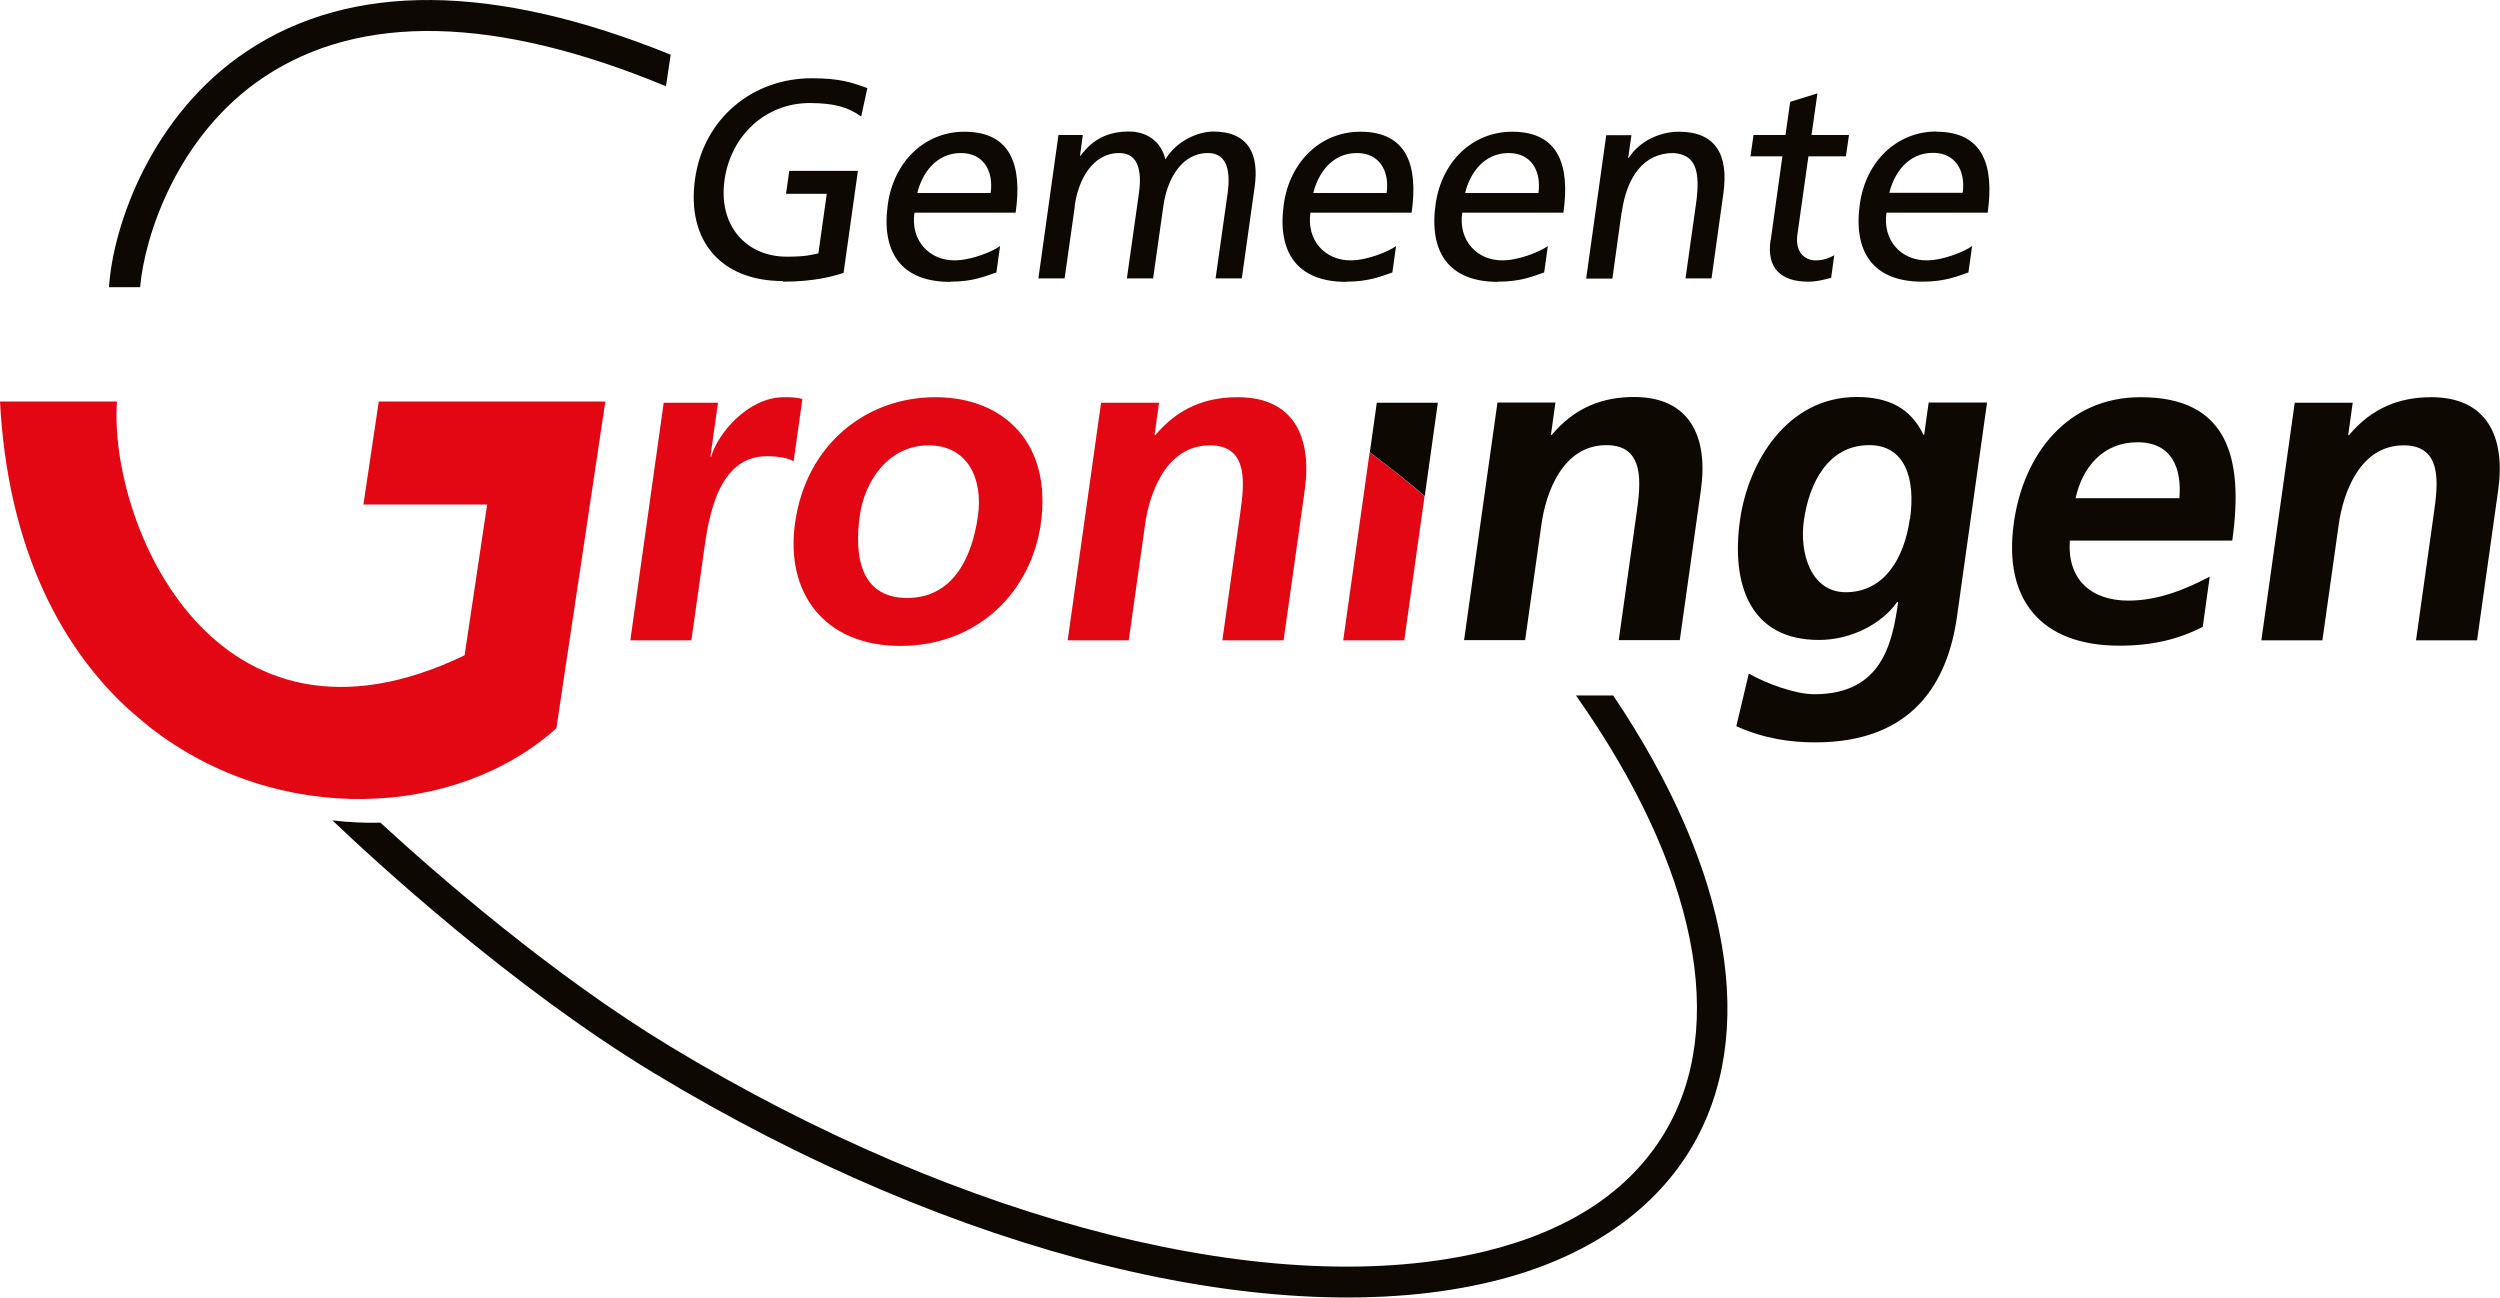 <?xml version="1.0" encoding="UTF-8"?><svg id="a" xmlns="http://www.w3.org/2000/svg" viewBox="0 0 122.04 63.35"><defs><style>.b{fill:#e30613;}.c{fill:#0d0802;}</style></defs><path class="b" d="M17.73,24.63h6.05l-1.1,7.36c-12.21,5.87-17.39-6.47-16.97-12.39H0c.36,6.83,2.76,11.7,6.09,14.85,.53,.49,1.25,1.07,1.25,1.07,6.25,4.86,14.94,4.42,19.82,.03l2.39-15.95h-11.06l-.75,5.03Zm21.44-5.15c-.3-.09-.61-.09-.9-.09-1.78,0-3.26,1.82-3.55,2.9h-.04l.37-2.63h-2.65l-1.63,11.6h2.98l.6-4.26c.23-1.67,.66-4.73,3.09-4.73,.53,0,1.06,.09,1.3,.25l.43-3.04Zm6.49-.09c-3.39,0-6.32,2.32-6.85,6.15-.47,3.33,1.36,5.99,5.15,5.99s6.39-2.66,6.85-5.99c.54-3.83-1.74-6.15-5.15-6.15Zm2.08,5.79c-.27,1.94-1.16,4.01-3.46,4.01s-2.58-2.09-2.31-4.01c.24-1.73,1.42-3.44,3.36-3.44s2.66,1.67,2.41,3.44Zm12.68-5.79c-1.56,0-2.9,.52-4.02,1.85h-.04l.22-1.58h-2.83l-1.63,11.6h2.98l.8-5.67c.21-1.49,1.01-3.85,3.17-3.85,1.91,0,1.67,1.91,1.47,3.33l-.87,6.19h2.99l1.03-7.32c.37-2.61-.54-4.55-3.26-4.55Zm6.44,2.69l-1.29,9.18h2.98l.99-7.04c-.83-.74-1.86-1.52-2.68-2.14Z"/><path class="c" d="M32.51,4.21l.23-1.54c-8.64-3.5-15.6-3.56-20.69-.17-4.64,3.09-6.53,8.47-6.73,11.52h1.52c.21-2.46,1.79-7.42,6.05-10.26,4.72-3.14,11.32-2.99,19.62,.45Zm44.43,29.75c5.89,8.36,7.46,16.15,4.3,21.37-1.7,2.81-4.62,4.74-8.68,5.74-10.24,2.52-25.51-1.31-39.85-9.99-5.76-3.49-11.33-8.34-14.14-10.92-.77,.02-1.56-.02-2.34-.11,1.99,1.9,8.7,8.1,15.69,12.33,14.67,8.88,30.38,12.77,40.99,10.16,4.4-1.08,7.72-3.31,9.61-6.43,3.37-5.57,1.98-13.61-3.77-22.16h-1.83Zm2.08-2.71h2.98l1.03-7.32c.37-2.61-.54-4.55-3.26-4.55-1.56,0-2.9,.52-4.02,1.85h-.04l.22-1.58h-2.83l-1.63,11.6h2.98l.8-5.67c.21-1.49,1.01-3.85,3.17-3.85,1.91,0,1.67,1.91,1.47,3.33l-.87,6.19Zm14.92-10.02h-.04c-.64-1.33-1.74-1.85-3.26-1.85-3.43,0-5.31,3.22-5.7,6.01-.44,3.11,.47,5.85,3.85,5.85,1.67,0,3.13-.86,3.82-1.85h.05c-.28,2-.79,4.5-4.09,4.5-.93,0-2.35-.52-3.2-1.01l-.61,2.57c1.34,.61,2.67,.79,3.85,.79,4.81,0,6.47-2.97,6.92-6.12l1.47-10.47h-2.85l-.22,1.58Zm-.71,4.1c-.27,1.94-1.26,3.58-3.13,3.58-1.71,0-2.27-1.94-2.04-3.51,.25-1.78,1.16-3.67,3.19-3.67,1.74,0,2.27,1.62,1.99,3.6Zm11.26-5.94c-3.56,0-5.71,2.77-6.18,6.12-.54,3.8,1.36,6.01,5.15,6.01,1.6,0,2.89-.31,4.07-.92l.34-2.45c-1.2,.63-2.53,1.17-3.97,1.17-1.85,0-2.99-1.06-2.86-2.93h7.93c.57-4.05-.22-7-4.47-7Zm1.91,4.93h-5.08c.35-1.55,1.36-2.73,3.03-2.73s2.16,1.26,2.04,2.73Zm12.29-4.93c-1.56,0-2.9,.52-4.02,1.85h-.04l.22-1.58h-2.83l-1.63,11.6h2.98l.8-5.67c.21-1.49,1.01-3.85,3.17-3.85,1.92,0,1.67,1.91,1.47,3.33l-.87,6.19h2.98l1.03-7.32c.37-2.61-.54-4.55-3.26-4.55ZM38.23,13.75c1.48,0,2.41-.25,2.95-.43l.7-4.98h-3.35l-.16,1.12h1.99l-.41,2.91c-.35,.07-.61,.16-1.54,.16-1.97,0-3.36-1.5-3.04-3.75,.3-2.14,1.98-3.75,4.16-3.75,1.22,0,1.91,.22,2.51,.66l.3-1.39c-.75-.27-1.33-.48-2.71-.48-2.89,0-5.28,1.96-5.7,4.91-.43,3.05,1.29,4.99,4.29,4.99Zm40.94-3.4c.24-1.7,1.06-2.88,2.51-2.88,1.1,.07,1.34,.86,1.11,2.5l-.51,3.62h1.27l.58-4.16c.26-1.88-.38-3-2.17-3-.96,0-1.95,.48-2.45,1.28h-.03l.16-1.11h-1.23l-.98,7h1.28l.45-3.24Zm7.26,1.37c-.2,1.4,.53,2.03,1.85,2.03,.41,0,.82-.11,1.11-.19l.15-1.1c-.21,.12-.51,.25-.9,.25-.58,0-1.01-.44-.9-1.25l.54-3.83h1.83l.15-1.04h-1.83l.29-2.03-1.33,.41-.23,1.62h-1.56l-.15,1.04h1.56l-.57,4.09Zm-13.3,2.03c1.14,0,1.74-.28,2.25-.45l.18-1.29c-.35,.26-1.39,.7-2.23,.7-1.21,0-2.15-.95-1.95-2.33h4.94c.32-2.25-.19-3.95-2.5-3.95-1.95,0-3.45,1.47-3.74,3.54-.32,2.28,.59,3.79,3.05,3.79Zm.52-6.28c1.1,0,1.6,.88,1.45,1.95h-3.58c.22-.91,.88-1.95,2.13-1.95Zm-7.93,6.28c1.14,0,1.73-.28,2.25-.45l.18-1.29c-.35,.26-1.39,.7-2.23,.7-1.21,0-2.15-.95-1.95-2.33h4.94c.32-2.25-.19-3.95-2.5-3.95-1.95,0-3.45,1.47-3.74,3.54-.32,2.28,.59,3.79,3.05,3.79Zm.52-6.28c1.1,0,1.6,.88,1.45,1.95h-3.58c.22-.91,.88-1.95,2.13-1.95Zm-19.85,6.28c1.14,0,1.73-.28,2.25-.45l.18-1.29c-.35,.26-1.39,.7-2.23,.7-1.21,0-2.15-.95-1.95-2.33h4.94c.32-2.25-.19-3.95-2.5-3.95-1.95,0-3.45,1.47-3.74,3.54-.32,2.28,.59,3.79,3.05,3.79Zm.52-6.28c1.1,0,1.6,.88,1.45,1.95h-3.58c.22-.91,.88-1.95,2.13-1.95Zm5.55,2.59c.18-1.3,.88-2.59,2.18-2.59,1.03,0,1.08,1.08,.96,1.95l-.59,4.17h1.28l.5-3.53c.18-1.3,.88-2.59,2.18-2.59,1.03,0,1.08,1.08,.96,1.95l-.59,4.17h1.28l.63-4.49c.21-1.52-.26-2.68-2.03-2.68-.62,0-1.72,.36-2.33,1.36-.23-.95-.98-1.36-1.78-1.36-1.02,0-1.76,.37-2.36,1.18h-.03l.14-1.01h-1.19l-.98,7h1.28l.5-3.53Zm42.07-3.64c-1.95,0-3.45,1.47-3.74,3.54-.32,2.28,.59,3.79,3.05,3.79,1.14,0,1.74-.28,2.25-.45l.18-1.29c-.35,.26-1.39,.7-2.23,.7-1.21,0-2.15-.95-1.95-2.33h4.94c.32-2.25-.19-3.95-2.5-3.95Zm1.28,2.99h-3.58c.22-.91,.88-1.95,2.13-1.95,1.1,0,1.6,.88,1.45,1.95Zm-28.94,12.67c.82,.62,1.85,1.4,2.68,2.14l.64-4.56h-2.98l-.34,2.42Z"/></svg>
